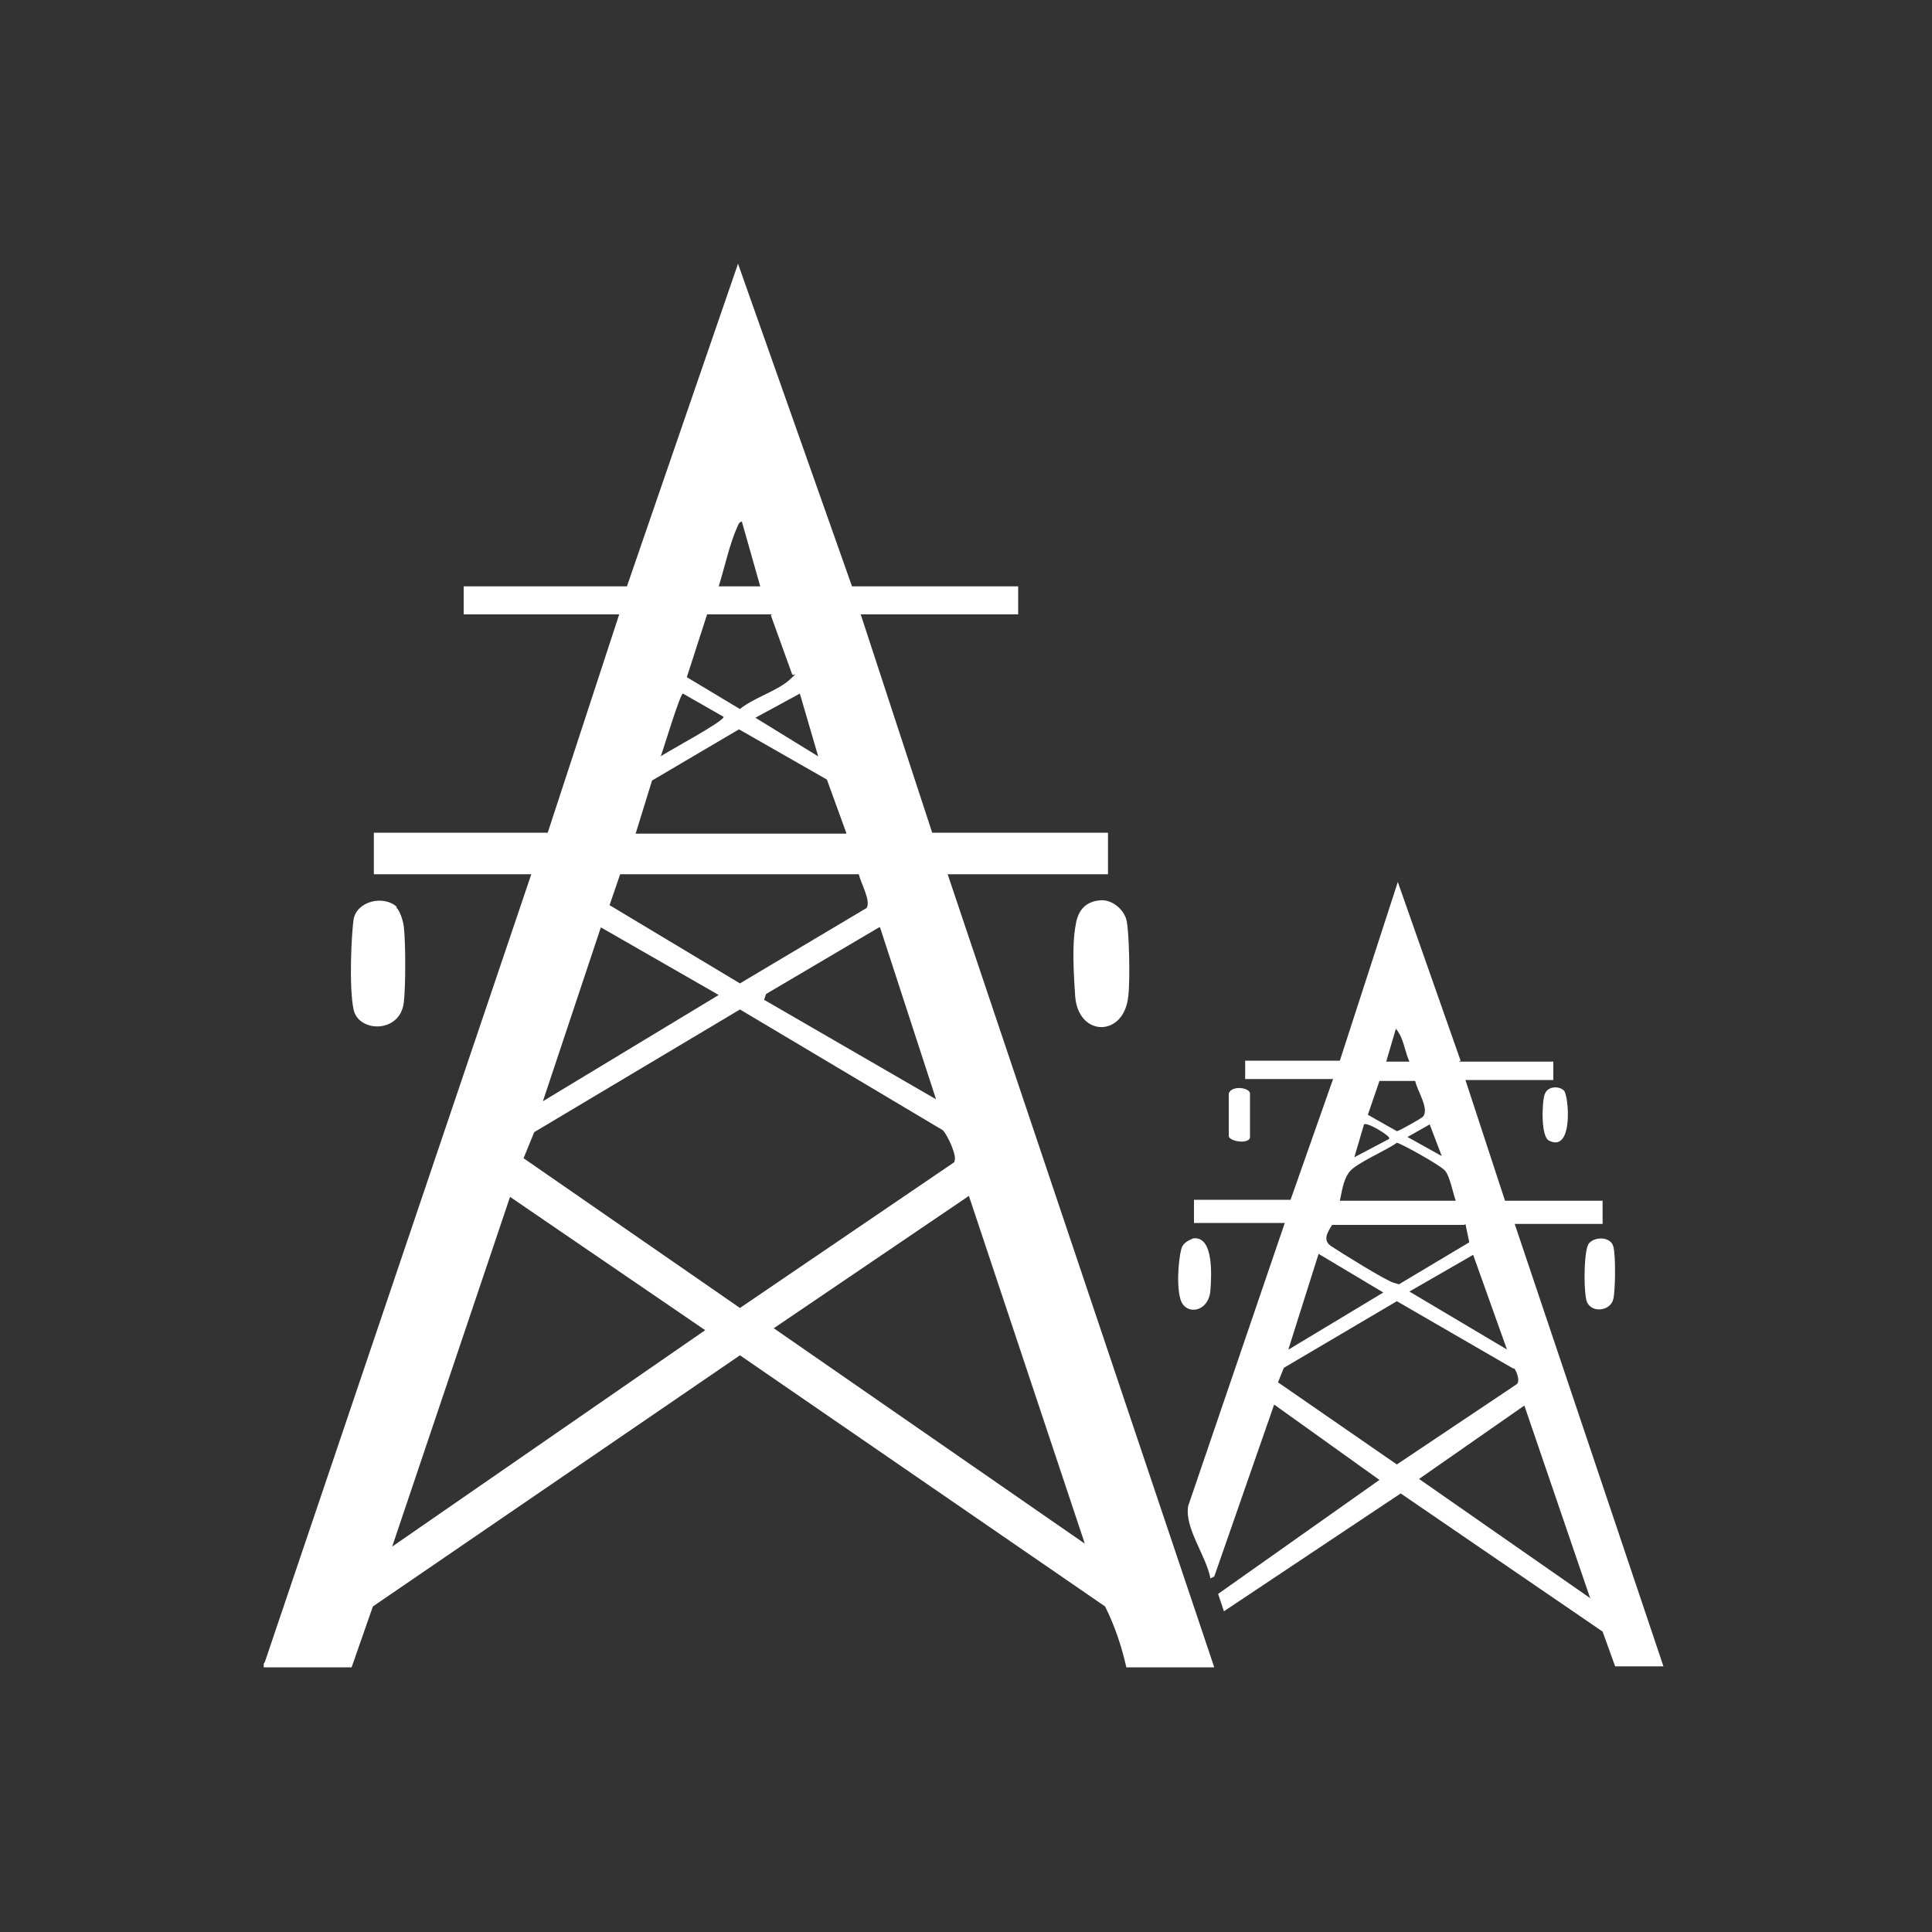 <?xml version="1.0" encoding="UTF-8"?>
<svg id="Layer_1" xmlns="http://www.w3.org/2000/svg" version="1.1" viewBox="0 0 200 200">
  <rect x="0" y="0" width="200" height="200" fill="#333333" stroke="none"/>
  <!-- Generator: Adobe Illustrator 29.5.1, SVG Export Plug-In . SVG Version: 2.1.0 Build 141)  -->
  <defs>
    <style>
      .st0 {
        fill: #fff;
      }
    </style>
  </defs>
  <path class="st0" d="M27.4,172.1l27.6-81.6h-16.3v-4.3h18l7.4-22.6h-16.1v-2.9h16.9l11.5-33.4,11.8,33.4h17.2v2.9h-16.3l7.4,22.6h18.2v4.3h-16.6l27.6,82.1h-9.1c-.5-2.2-1.2-4.3-2.2-6.3l-37.8-26-38,26-2.2,6.3h-9.1s0-.4,0-.4ZM78.7,60.7l-1.9-6.7c-.3,0-.4.4-.5.6-.8,1.8-1.3,4.2-1.9,6.1h4.3ZM79.9,63.6h-6.7s-2.1,6.5-2.1,6.5l5.5,3.3c1.3-1.1,3.9-1.9,5.1-3s.4-.3.3-.6l-2.2-6.1ZM74.9,74.2l-4.2-2.4c-.3,0-2,5.7-2.3,6.5.5-.4,6.7-3.7,6.5-4.1ZM82.8,71.8l-4.6,2.5,6.5,4-1.9-6.5ZM87.6,86.2l-2-5.5-9.1-5.2-9,5.3-1.7,5.5h21.8ZM89,90.5h-24.8s-1.1,3.2-1.1,3.2l13.5,8.1,13.1-7.8c.5-.7-.6-2.6-.8-3.5ZM74.4,103l-12.2-7-6,18,18.2-11ZM91,96l-11.7,6.9-.2.6,17.8,10.3-5.8-17.8ZM98.8,120.2c.3-.5-.7-2.7-1.2-3.2l-21-12.5-21.3,12.7-1.1,2.7,22.4,15.5,22.2-15.1ZM40.6,160.1l32.4-22.4-20.2-13.8-12.2,36.2ZM112.3,159.8l-12-36-20.2,13.7,32.2,22.3Z"/>
  <path class="st0" d="M151,109.9h9.8v1.9h-9.1l4.1,12.5h10.1v2.4h-9.1l15.4,45.8h-5l-1.3-3.6-20.9-14.3-18.3,12.2-.6-1.8,16.7-11.8-10.9-7.8-6.2,17.8-.4.2c-.4-2.3-2.7-5.2-2.3-7.5l10-29.3h-9.4v-2.4h10l4.4-12.5h-9.1v-1.9h9.8l6-18.5,6.5,18.5ZM145.9,109.9c-.5-1.1-.6-2.5-1.4-3.4l-1,3.4h2.4ZM146.6,111.9h-3.8s-1.2,3.5-1.2,3.5l3,1.7c.2,0,2.5-1.3,2.7-1.5.7-.8-.6-2.7-.8-3.7ZM143.8,117.8c.1-.2-2.3-1.7-2.6-1.4l-1,3.4,3.6-1.9ZM149.3,119.8l-1.3-3.4-2.3,1.3,3.6,2ZM150.7,124.3c-.3-.8-.6-2.5-1.1-3.1s-4.7-2.9-5-2.9c-1.1.8-4.2,2.1-4.9,3s-.8,2.2-1,3h12ZM151.6,126.8h-13.7c-.5.8-1,1.6-.1,2.2s5.7,3.6,6.5,3.8.4.2.6.1l7.2-4.3-.4-1.9ZM133.4,139.7l9.8-5.9-6.7-4-3.1,9.8ZM156,139.7l-3.5-9.8-6.6,3.8,10.1,6ZM156.7,141.7l-12.1-7-11.7,6.9-.6,1.5,12.3,8.5,12.4-8.3c.4-.3,0-1.4-.3-1.7ZM164.6,165.4l-6.8-19.9-10.9,7.6,17.8,12.4Z"/>
  <path class="st0" d="M113.9,93.2c1.2-.1,2.4.9,2.7,2s.4,6.3.2,7.9c-.4,4.3-5.2,4.3-5.5,0s-.2-6.1.1-7.6,1.2-2.2,2.5-2.3Z"/>
  <path class="st0" d="M41,93.9c.4.4.7,1.3.8,2,.2,1.7.2,6.2,0,7.9-.4,3.2-4.7,3.1-5.2.7s-.2-8,0-9.3c.3-1.9,3.1-2.6,4.5-1.3Z"/>
  <path class="st0" d="M123.5,128.2c2.2-.3,1.9,4,1.8,5.4-.2,2.3-2.6,2.6-3.1.9s-.1-5,.2-5.5.9-.7,1.1-.8Z"/>
  <path class="st0" d="M164.5,128.7c.6-.7,2.2-.7,2.5.3s.2,4.9,0,5.5c-.3,1.3-2.5,1.5-2.8,0s-.2-5.3.3-5.8Z"/>
  <path class="st0" d="M161.9,112.9c.5.5,1,6.4-1.5,5.2-.9-.3-.8-3.9-.5-4.8s1.5-.9,2-.4Z"/>
  <path class="st0" d="M127.2,113.2c.3-.9,2.2-.6,2.2,0v4.6c-.3.7-2.2.3-2.2-.2v-4.3Z"/>
</svg>